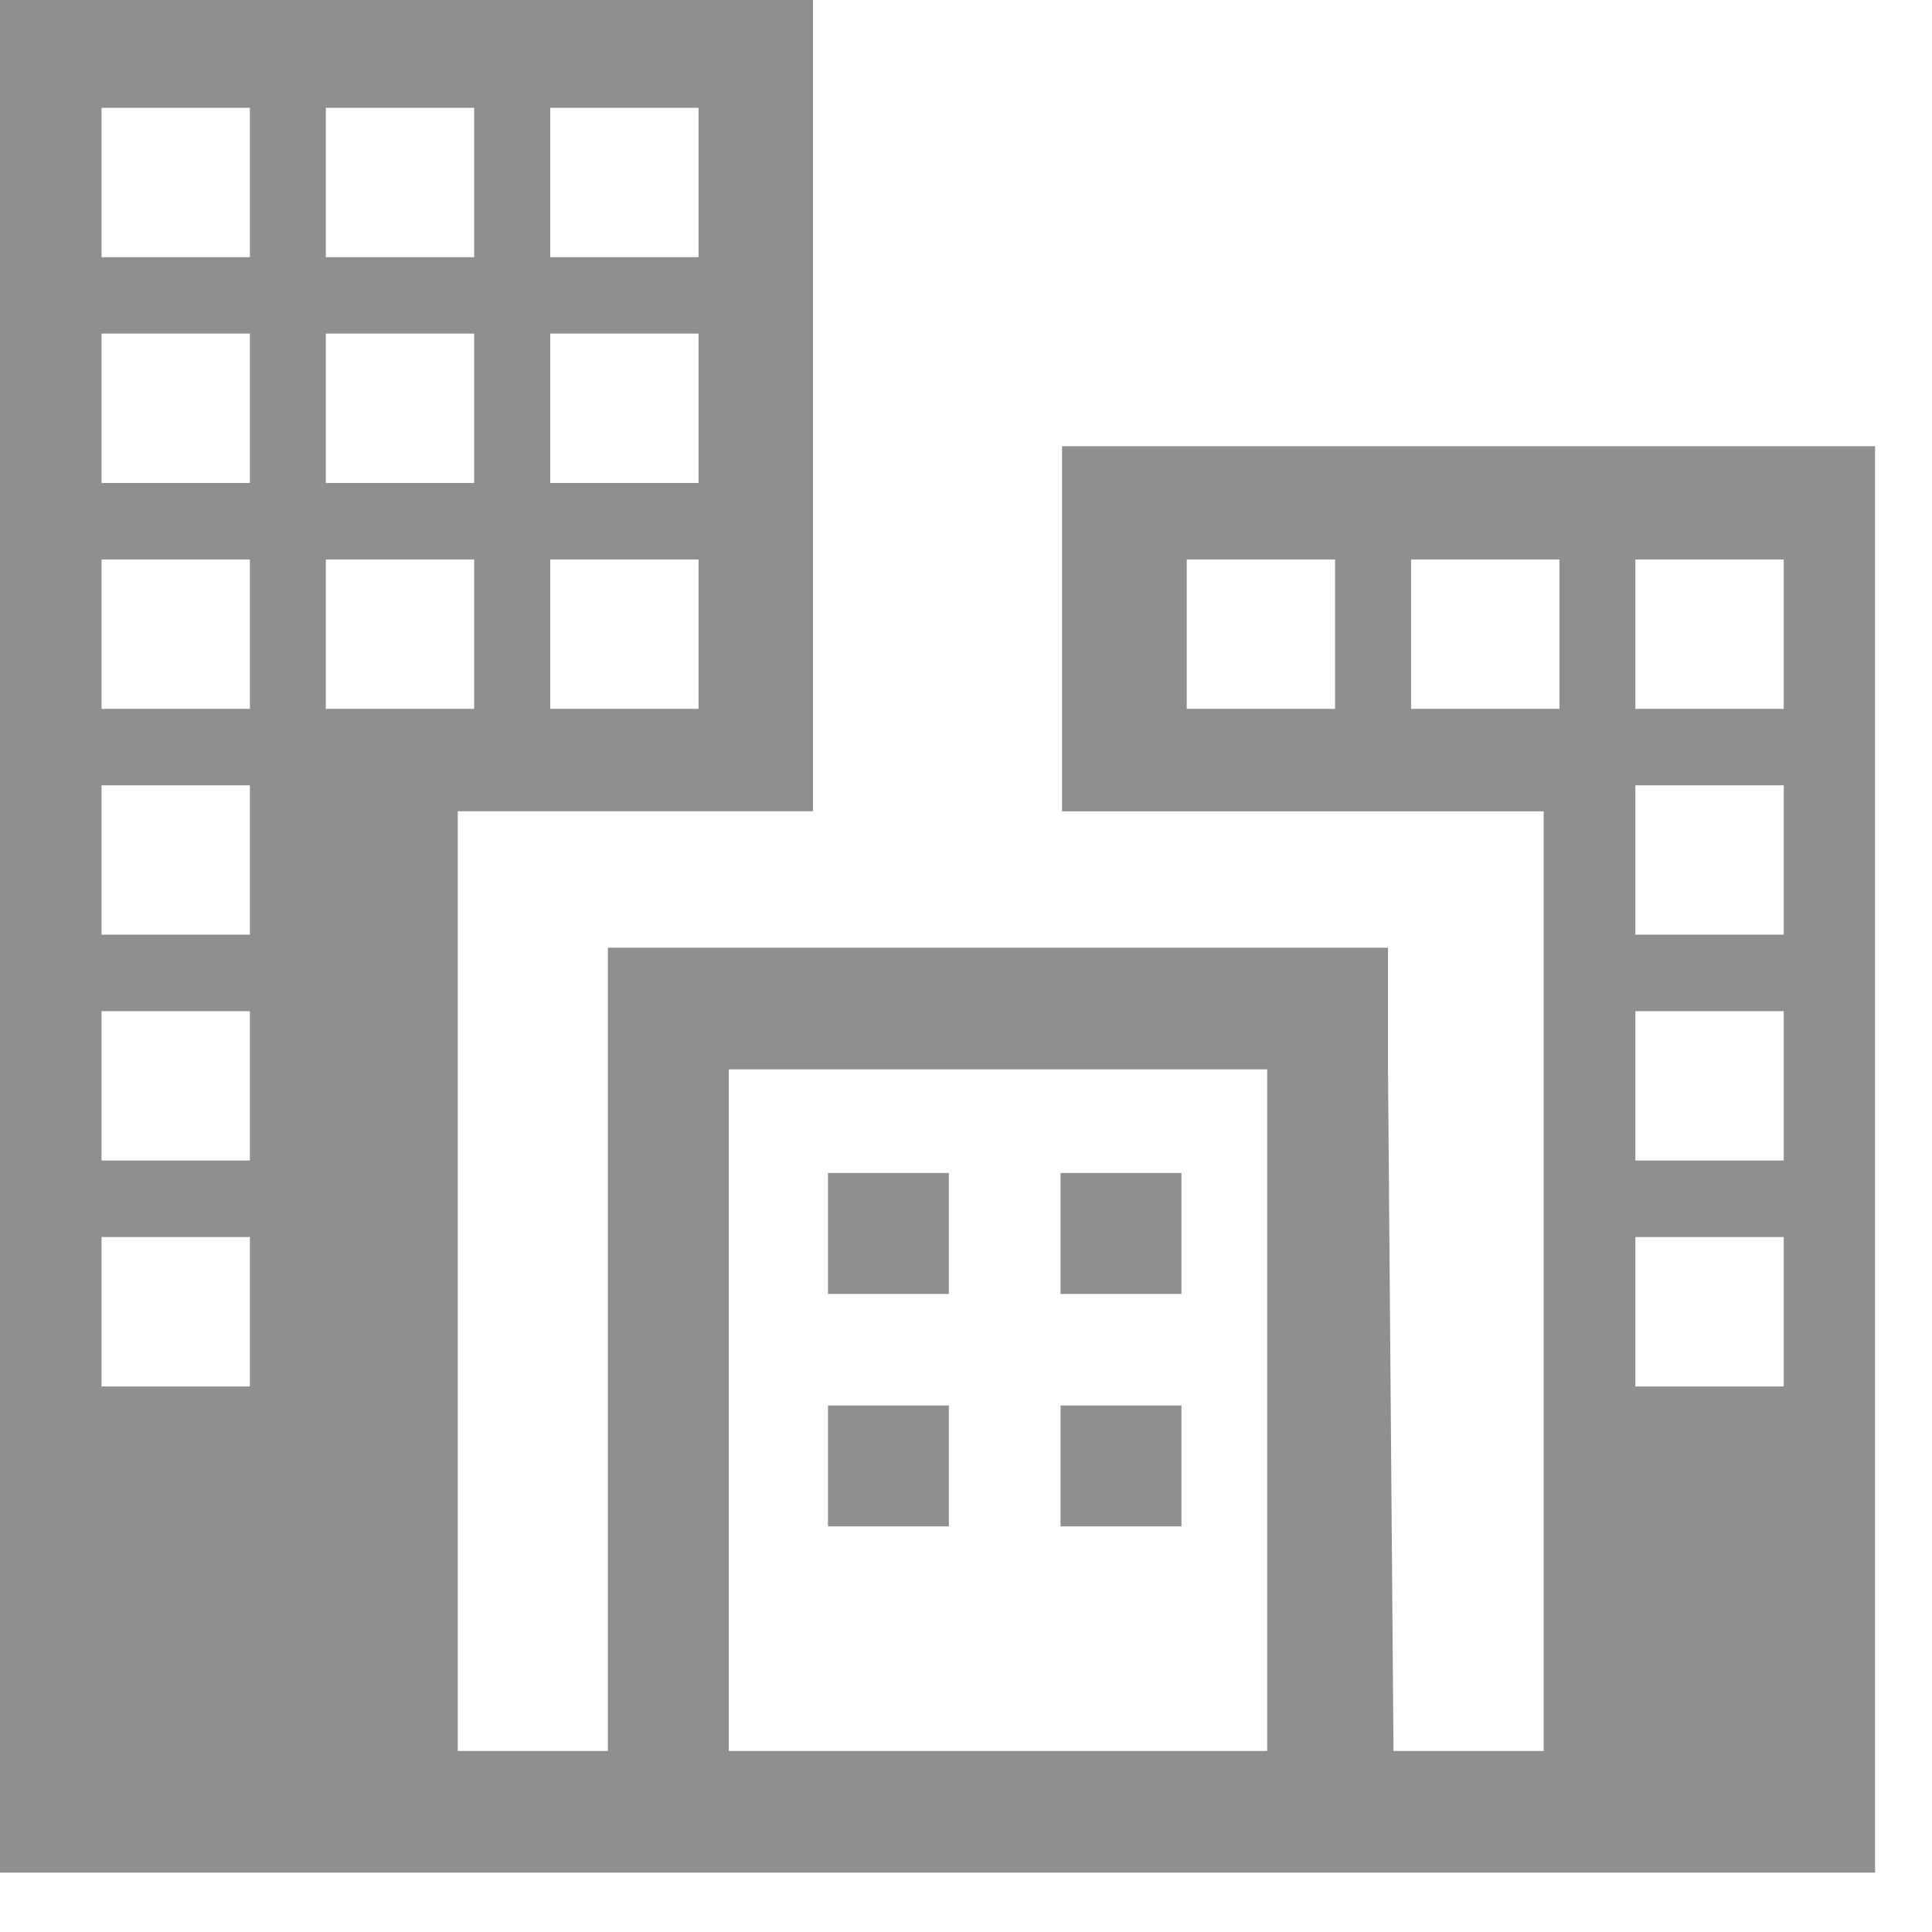 <svg width="500" height="500" viewBox="0 0 500 500" fill="none" xmlns="http://www.w3.org/2000/svg">
<g clip-path="url(#clip0_2369_1365)">
<path fill-rule="evenodd" clip-rule="evenodd" d="M423.234 144.781V183.453H461.625V144.781H423.234ZM423.234 203.234V241.891H461.625V203.234H423.234ZM423.234 261.688V300.344H461.625V261.688H423.234ZM423.234 320.141V358.812H461.625V320.141H423.234ZM365.188 144.781V183.453H403.578V144.781H365.188ZM188.609 276.75V453.141H327.953V276.75H188.609ZM84.328 144.781V183.453H122.719V144.781H84.328ZM26.281 27.906V66.562H64.672V27.906H26.281ZM26.281 86.328V124.984H64.672V86.328H26.281ZM26.281 144.781V183.453H64.672V144.781H26.281ZM26.281 203.234V241.891H64.672V203.234H26.281ZM26.281 261.688V300.344H64.672V261.688H26.281ZM26.281 320.141V358.812H64.672V320.141H26.281ZM84.328 86.328V124.984H122.719V86.328H84.328ZM84.328 27.906V66.562H122.719V27.906H84.328ZM142.391 144.781V183.453H180.781V144.781H142.391ZM142.391 86.328V124.984H180.781V86.328H142.391ZM142.391 27.906V66.562H180.781V27.906H142.391ZM307.125 144.781V183.453H345.516V144.781H307.125ZM274.859 209.969V115.484H485.266V484.641H-0.016V0H210.406V209.953H118.469V453.141H157.328V245.266H359.219V276.766L360.641 453.156H399.5V209.969H274.859ZM214.283 303.578V334.86H245.564V303.578H214.283ZM274.47 303.578V334.86H305.752V303.578H274.47ZM274.47 363.75V395.031H305.752V363.75H274.47ZM214.283 363.75V395.031H245.564V363.75H214.283Z" fill="#8F8F8F"/>
</g>
<defs>
<clipPath id="clip0_2369_1365">
<rect width="500" height="500" fill="white"/>
</clipPath>
</defs>
</svg>

